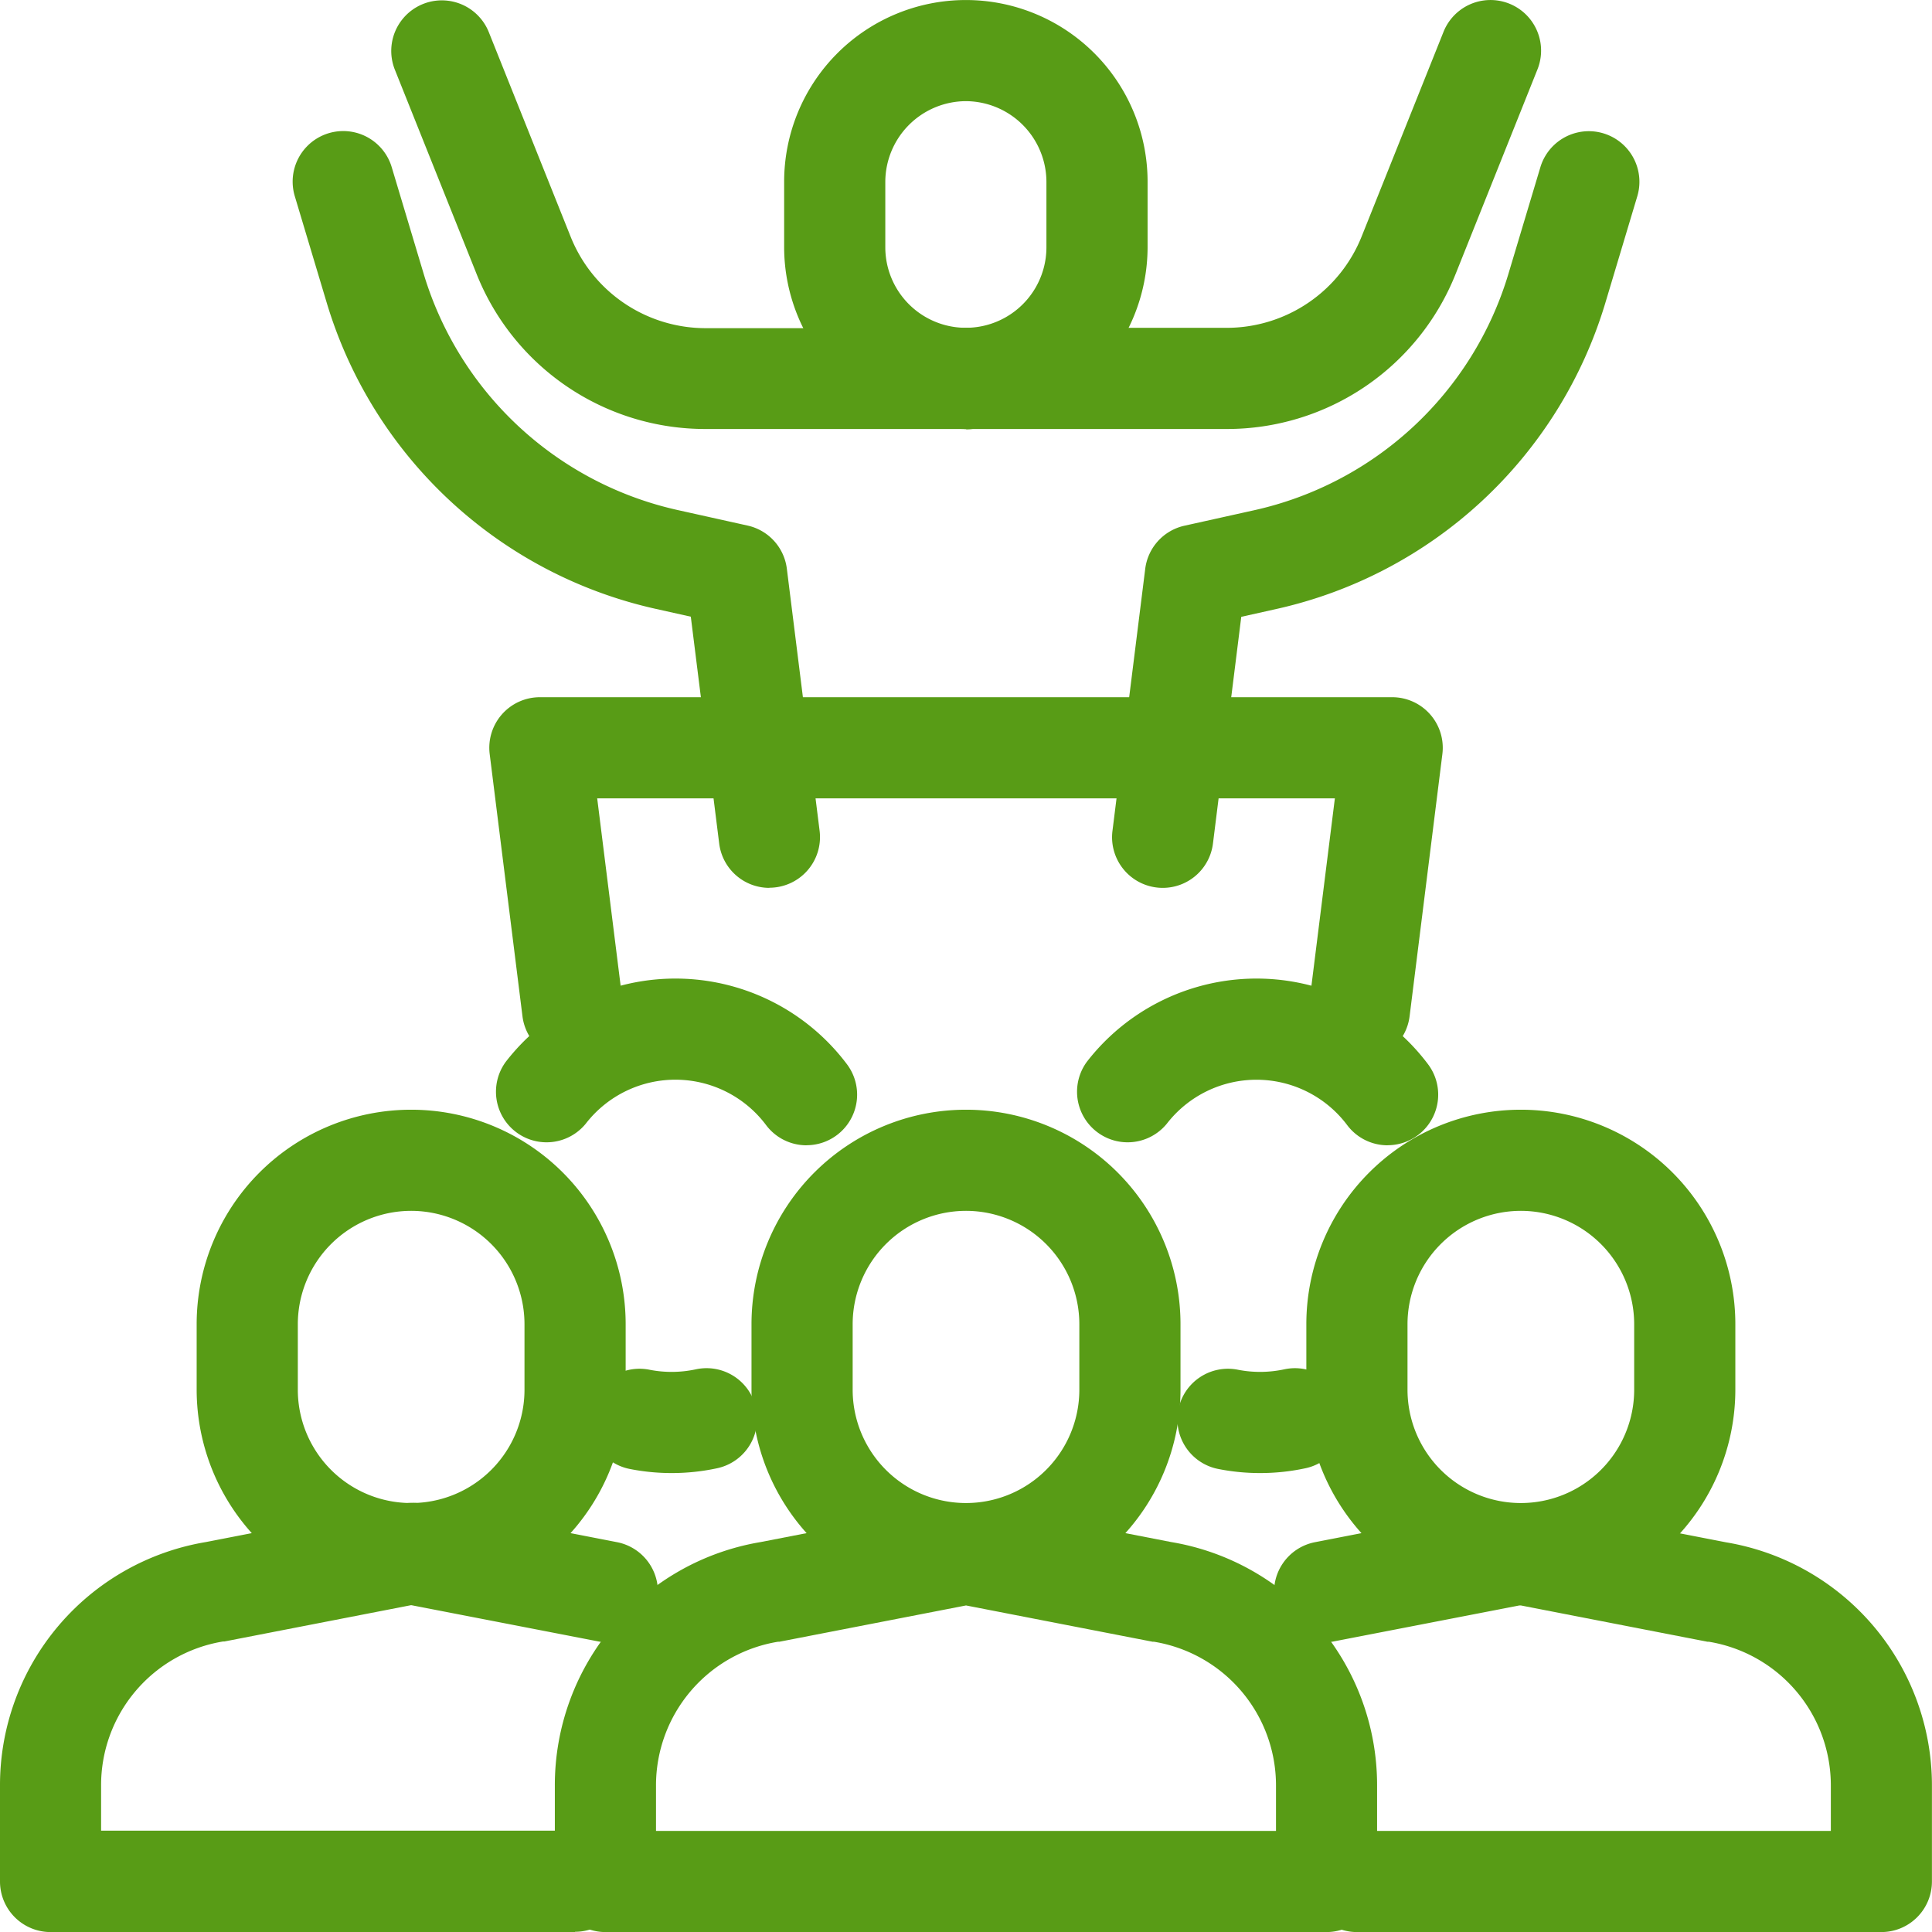 <svg xmlns="http://www.w3.org/2000/svg" width="28.647" height="28.648" viewBox="0 0 28.647 28.648"><g transform="translate(-1179.25 -731.25)"><g transform="translate(1180 746.51)"><g transform="translate(0 1.944)"><path d="M1206.43,898.583a3.184,3.184,0,0,1-3.18-3.18v-.972a3.18,3.18,0,0,1,6.361,0v.972A3.184,3.184,0,0,1,1206.43,898.583Zm0-5.833a1.682,1.682,0,0,0-1.68,1.68v.972a1.68,1.68,0,0,0,3.361,0v-.972A1.682,1.682,0,0,0,1206.43,892.75Z" transform="translate(-1201.084 -892)" fill="#589c16"/><path d="M1187.777,945.611H1180a.75.75,0,0,1-.75-.75v-1.418a3.655,3.655,0,0,1,3.053-3.615l2.9-.564a.75.75,0,1,1,.286,1.472l-2.91.566-.02,0a2.159,2.159,0,0,0-1.81,2.137v.668h7.027a.75.75,0,0,1,0,1.5Z" transform="translate(-1180 -934.167)" fill="#589c16"/><path d="M2.911,1.316A.754.754,0,0,1,2.767,1.3L-.143.736A.75.75,0,0,1-.736-.143.75.75,0,0,1,.143-.736l2.91.566a.75.75,0,0,1-.142,1.486Z" transform="translate(5.347 5.833)" fill="#589c16"/></g><g transform="translate(8.227 1.944)"><path d="M1286.43,898.583a3.184,3.184,0,0,1-3.18-3.18v-.972a3.18,3.18,0,0,1,6.361,0v.972A3.184,3.184,0,0,1,1286.43,898.583Zm0-5.833a1.682,1.682,0,0,0-1.68,1.68v.972a1.68,1.68,0,0,0,3.361,0v-.972A1.682,1.682,0,0,0,1286.43,892.75Z" transform="translate(-1281.084 -892)" fill="#589c16"/><path d="M1270.693,945.611H1260a.75.75,0,0,1-.75-.75v-1.418a3.655,3.655,0,0,1,3.053-3.615l2.9-.564a.748.748,0,0,1,.286,0l2.9.564a3.655,3.655,0,0,1,3.053,3.615v1.418A.75.75,0,0,1,1270.693,945.611Zm-9.943-1.5h9.193v-.668a2.159,2.159,0,0,0-1.81-2.137l-.02,0-2.766-.538-2.767.538-.02,0a2.159,2.159,0,0,0-1.81,2.137Z" transform="translate(-1260 -934.167)" fill="#589c16"/></g><g transform="translate(18.891 1.944)"><path d="M1366.43,898.583a3.184,3.184,0,0,1-3.18-3.18v-.972a3.18,3.18,0,0,1,6.361,0v.972A3.184,3.184,0,0,1,1366.43,898.583Zm0-5.833a1.682,1.682,0,0,0-1.68,1.68v.972a1.68,1.68,0,0,0,3.361,0v-.972A1.682,1.682,0,0,0,1366.43,892.75Z" transform="translate(-1363.521 -892)" fill="#589c16"/><path d="M1371.777,945.611H1364a.75.75,0,0,1,0-1.5h7.027v-.668a2.159,2.159,0,0,0-1.81-2.137l-.02,0-2.91-.566a.75.75,0,0,1,.286-1.472l2.9.564a3.655,3.655,0,0,1,3.053,3.615v1.418A.75.75,0,0,1,1371.777,945.611Z" transform="translate(-1363.521 -934.167)" fill="#589c16"/><path d="M0,1.316A.75.75,0,0,1-.736.709.75.75,0,0,1-.143-.17l2.91-.566a.75.75,0,0,1,.879.593.75.75,0,0,1-.593.879L.143,1.3A.754.754,0,0,1,0,1.316Z" transform="translate(0 5.833)" fill="#589c16"/></g><path d="M1252.054,877.722a.749.749,0,0,1-.6-.3,1.68,1.68,0,0,0-2.673-.021.75.75,0,0,1-1.185-.919,3.181,3.181,0,0,1,5.058.039.75.75,0,0,1-.6,1.2Z" transform="translate(-1240.845 -876)" fill="#589c16"/><path d="M1260.617,924.35a3.2,3.2,0,0,1-.612-.059.75.75,0,1,1,.288-1.472,1.708,1.708,0,0,0,.682-.007.75.75,0,1,1,.319,1.466A3.2,3.2,0,0,1,1260.617,924.35Z" transform="translate(-1251.408 -917.768)" fill="#589c16"/><path d="M1332.054,877.722a.749.749,0,0,1-.6-.3,1.681,1.681,0,0,0-2.673-.021.75.75,0,0,1-1.185-.919,3.181,3.181,0,0,1,5.058.039.75.75,0,0,1-.6,1.2Z" transform="translate(-1312.229 -876)" fill="#589c16"/><path d="M1340.617,924.35a3.193,3.193,0,0,1-.612-.059.75.75,0,1,1,.288-1.472,1.709,1.709,0,0,0,.682-.007.75.75,0,0,1,.318,1.466A3.194,3.194,0,0,1,1340.617,924.35Z" transform="translate(-1322.683 -917.768)" fill="#589c16"/></g><g transform="translate(1184.339 732)"><path d="M1289.92,737.611a2.7,2.7,0,0,1-2.694-2.694v-.972a2.694,2.694,0,0,1,5.389,0v.972A2.7,2.7,0,0,1,1289.92,737.611Zm0-4.861a1.2,1.2,0,0,0-1.194,1.194v.972a1.194,1.194,0,0,0,2.389,0v-.972A1.2,1.2,0,0,0,1289.92,732.75Z" transform="translate(-1280.688 -732)" fill="#589c16"/><path d="M1247.777,737.611h-3.858a3.649,3.649,0,0,1-3.4-2.3l-1.211-3.027a.75.75,0,0,1,1.393-.557l1.211,3.027a2.156,2.156,0,0,0,2.011,1.362h3.858a.75.75,0,0,1,0,1.5Z" transform="translate(-1238.542 -732)" fill="#589c16"/><path d="M1234.318,758.471a.75.75,0,0,1-.743-.657l-.421-3.364-.52-.116a6.589,6.589,0,0,1-4.877-4.534l-.475-1.585a.75.75,0,1,1,1.437-.431l.475,1.585a5.088,5.088,0,0,0,3.766,3.5l1.036.23a.75.75,0,0,1,.582.639l.486,3.888a.751.751,0,0,1-.745.843Z" transform="translate(-1228 -746.056)" fill="#589c16"/><path d="M1307.858,737.611H1304a.75.75,0,0,1,0-1.5h3.858a2.156,2.156,0,0,0,2.011-1.362l1.211-3.027a.75.75,0,0,1,1.393.557l-1.211,3.027A3.649,3.649,0,0,1,1307.858,737.611Z" transform="translate(-1294.765 -732)" fill="#589c16"/><path d="M1328,758.471a.751.751,0,0,1-.745-.843l.486-3.888a.75.75,0,0,1,.582-.639l1.036-.23a5.087,5.087,0,0,0,3.766-3.5l.475-1.585a.75.75,0,1,1,1.437.431l-.475,1.585a6.589,6.589,0,0,1-4.877,4.534l-.52.116-.42,3.364A.75.75,0,0,1,1328,758.471Z" transform="translate(-1315.849 -746.056)" fill="#589c16"/></g><path d="M1264.152,832.639a.751.751,0,0,1-.745-.843l.381-3.045H1252.85l.381,3.045a.75.75,0,0,1-1.489.186l-.486-3.888a.75.75,0,0,1,.744-.843h12.638a.75.75,0,0,1,.744.843l-.486,3.888A.75.75,0,0,1,1264.152,832.639Z" transform="translate(-64.745 -85.663)" fill="#589c16"/></g></svg>